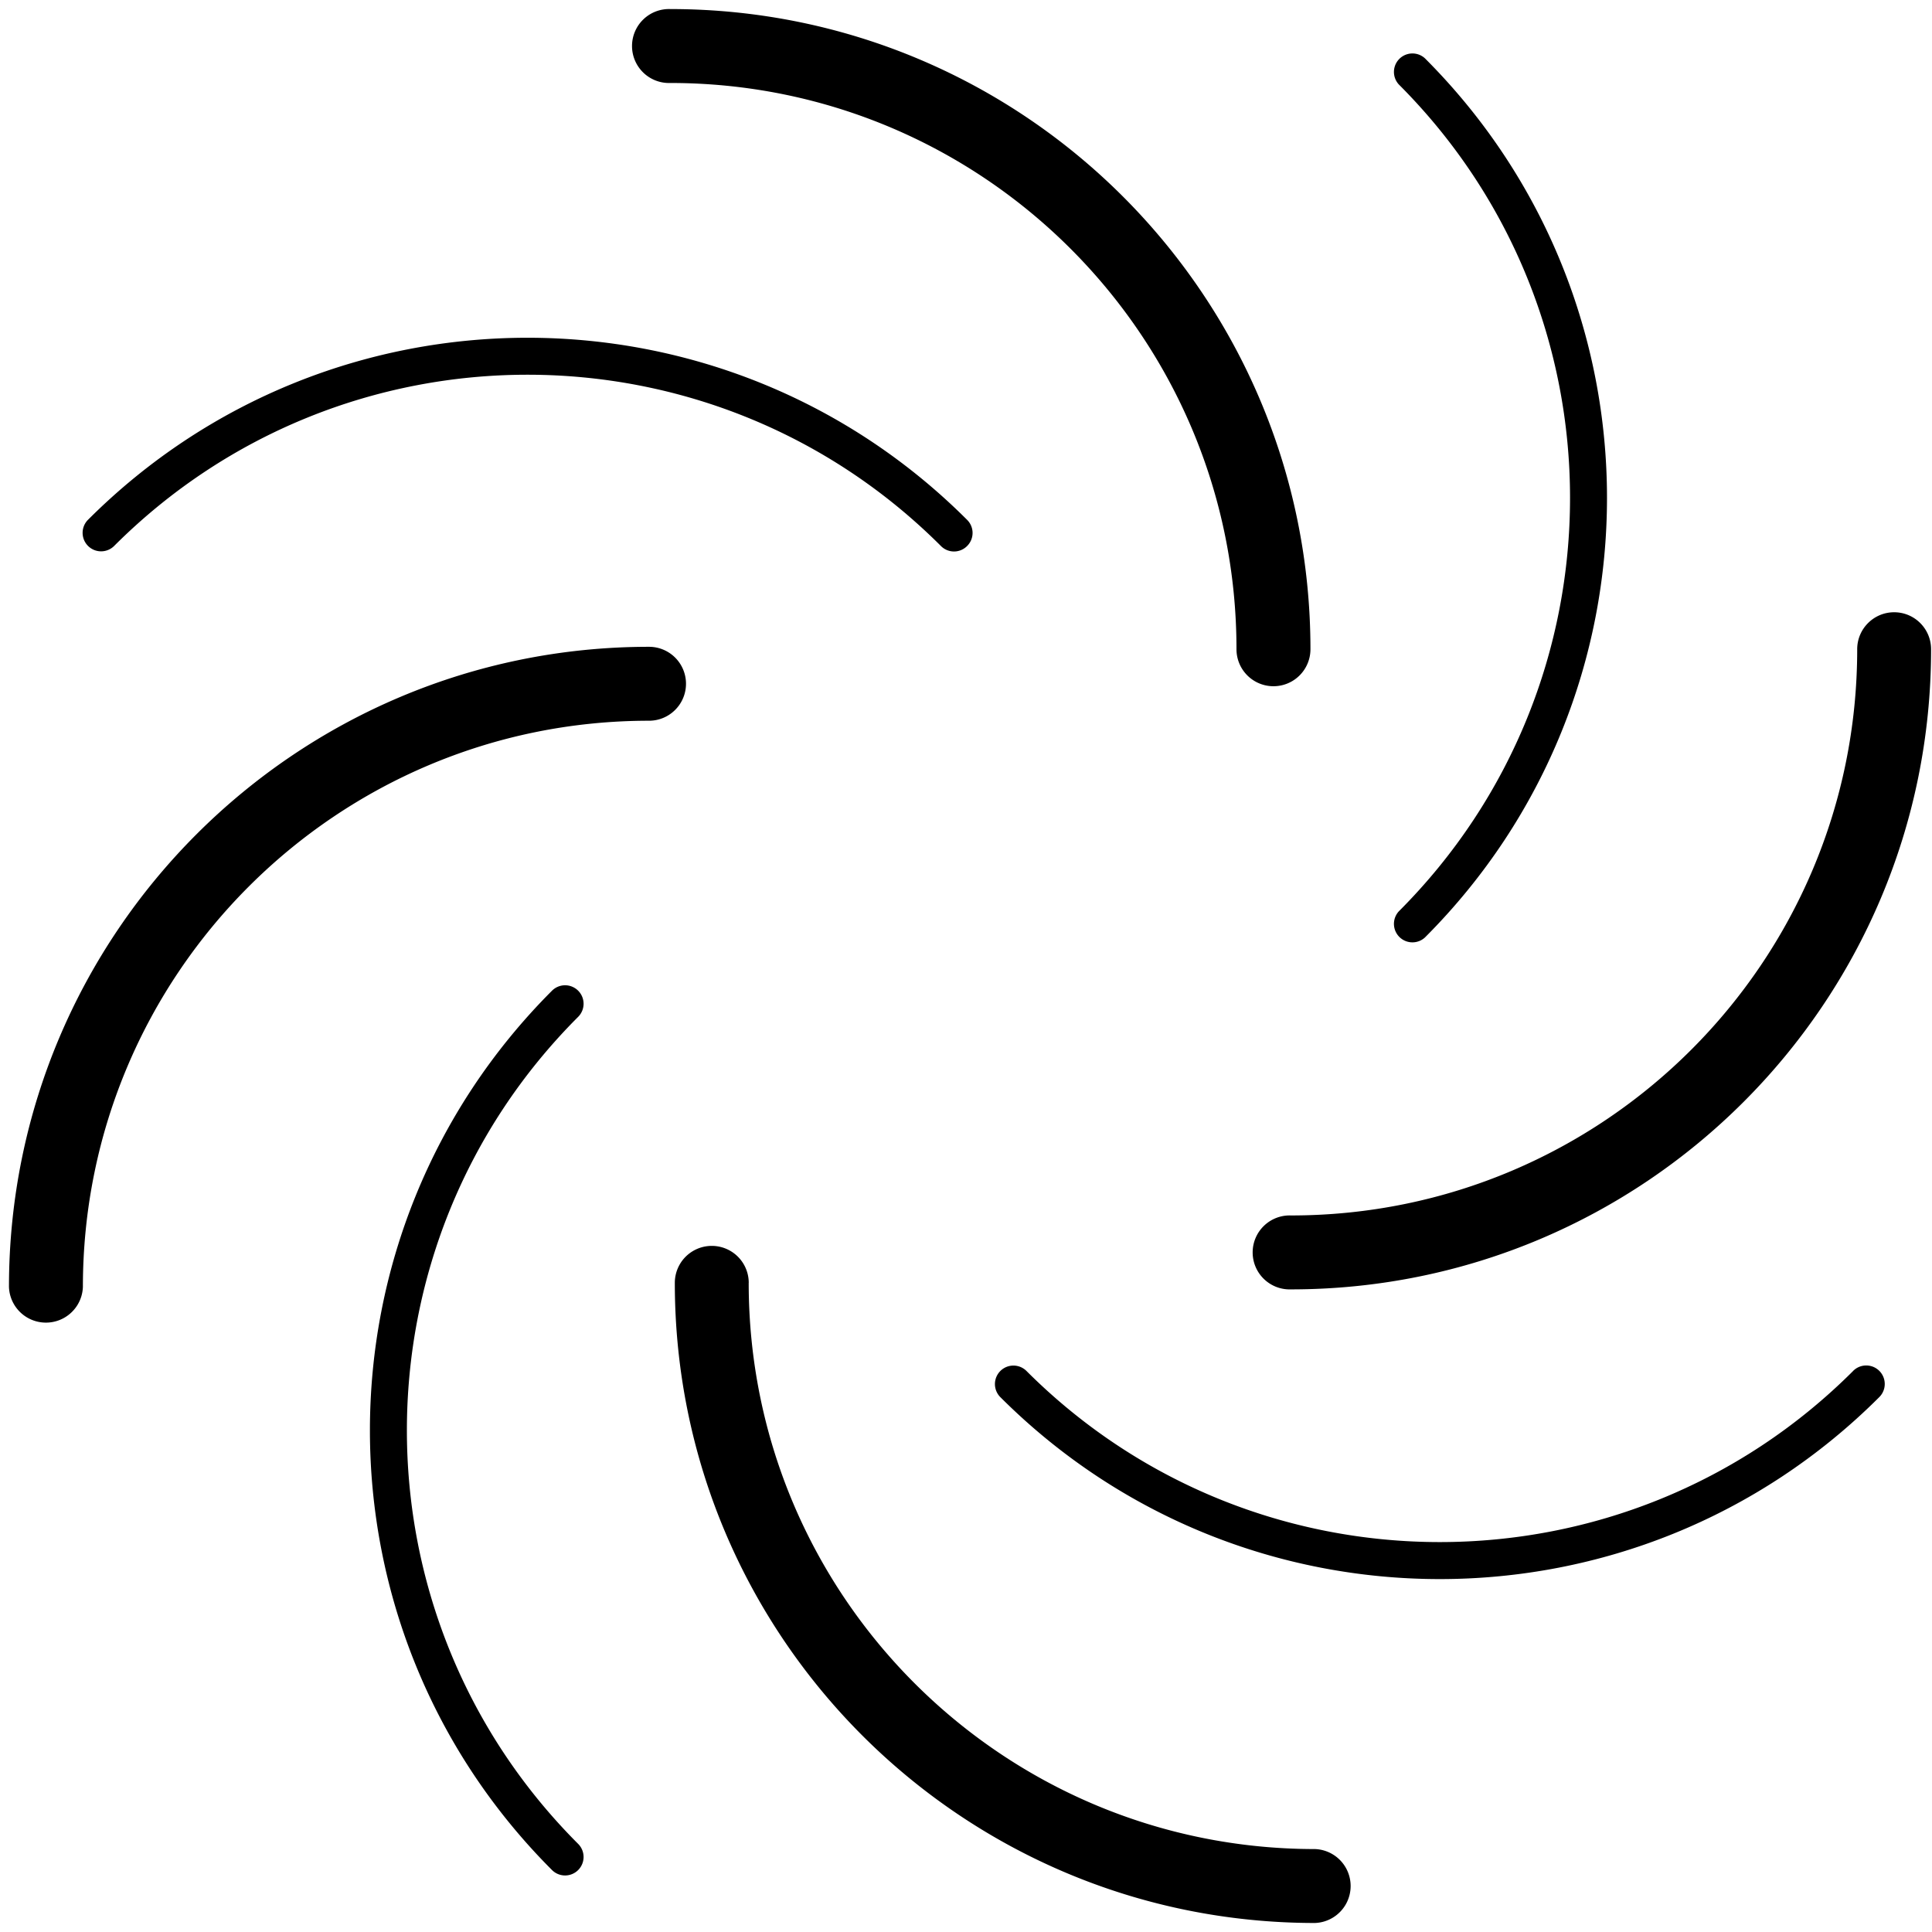 <svg xmlns="http://www.w3.org/2000/svg" fill="none" viewBox="0 0 42 42" class="h-6 w-6 md:h-10 md:w-10"><path fill="currentColor" fill-rule="evenodd" d="M30.977 1.268c5.277 5.276 5.277 13.834 0 19.112a.402.402 0 0 1-.568-.568c4.963-4.965 4.963-13.013 0-17.976a.402.402 0 0 1 .568-.568m-18.41 20.839a.402.402 0 1 0-.569-.568c-5.275 5.279-5.275 13.834 0 19.112a.402.402 0 1 0 .569-.568c-4.962-4.965-4.962-13.011 0-17.976m27.72 7.695c-4.963 4.962-13.012 4.962-17.974 0a.402.402 0 0 0-.568.569c5.276 5.276 13.833 5.276 19.11 0a.402.402 0 0 0-.569-.569ZM21.024 11.87a.4.4 0 0 0 0-.569c-5.279-5.278-13.834-5.278-19.112 0a.402.402 0 0 0 .568.569c4.965-4.965 13.01-4.965 17.975 0a.4.4 0 0 0 .569 0m7.464 2.244c0-7.687-6.23-13.917-13.916-13.917a.804.804 0 1 0 0 1.607c6.798 0 12.308 5.51 12.308 12.31a.804.804 0 0 0 1.608 0m12.689-.804c.444 0 .803.36.803.804 0 7.686-6.23 13.916-13.916 13.916a.804.804 0 1 1 0-1.607c6.799 0 12.31-5.51 12.31-12.31 0-.443.36-.803.803-.803m-26.264 1.554a.803.803 0 0 0-.804-.803C6.426 14.06.195 20.293.195 27.977a.804.804 0 0 0 1.607 0c0-6.797 5.511-12.309 12.307-12.309.444 0 .804-.36.804-.804m1.364 13.024a.803.803 0 1 0-1.607 0c0 7.686 6.23 13.916 13.916 13.916a.804.804 0 0 0 0-1.607c-6.799 0-12.31-5.51-12.31-12.309Z" clip-rule="evenodd"></path></svg>